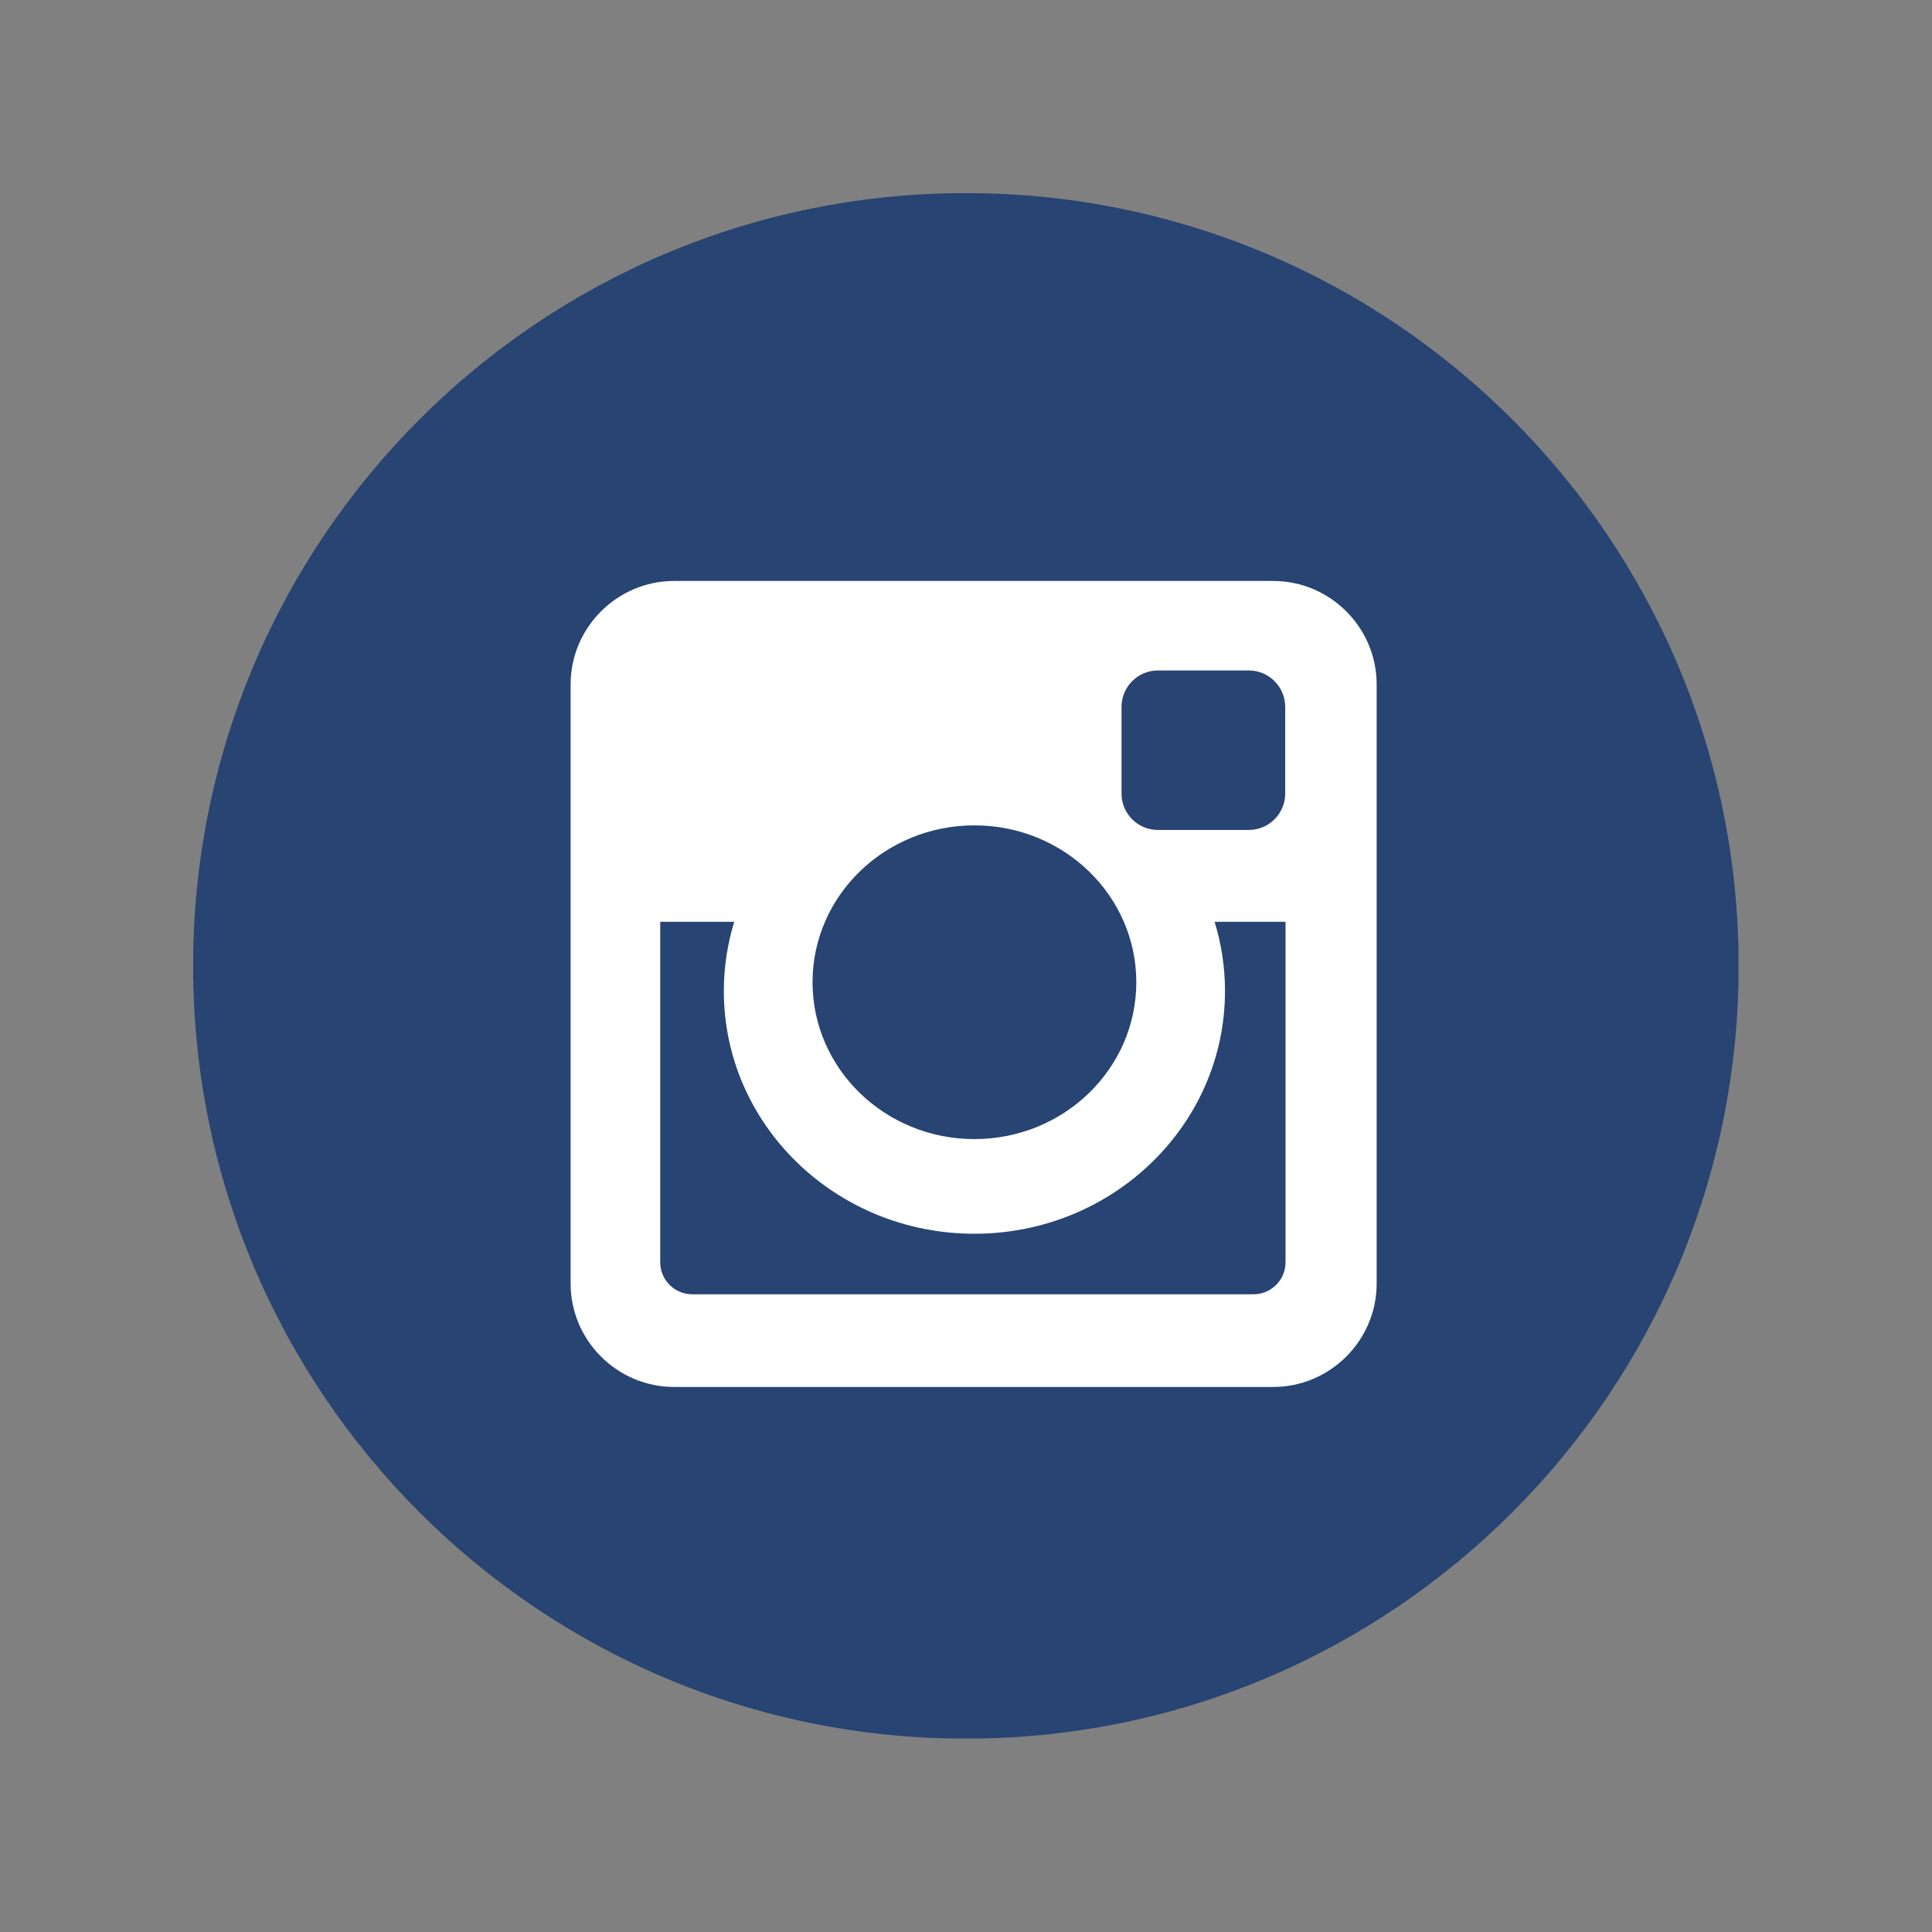 <svg xmlns="http://www.w3.org/2000/svg" xmlns:xlink="http://www.w3.org/1999/xlink" width="1024" zoomAndPan="magnify" viewBox="0 0 768 768" height="1024" preserveAspectRatio="xMidYMid meet" version="1.0"><rect x="0" y="0" width="768" height="768" fill="#808080" stroke="none"/><defs><clipPath id="7a56d75def"><path d="M 76.801 76.801 L 691.051 76.801 L 691.051 691.051 L 76.801 691.051 Z M 76.801 76.801 " clip-rule="nonzero"/></clipPath></defs><g clip-path="url(#7a56d75def)"><path fill="#274472" d="M 691.137 383.949 C 691.137 553.605 553.609 691.137 383.953 691.137 C 214.297 691.137 76.766 553.605 76.766 383.949 C 76.766 214.293 214.297 76.762 383.953 76.762 C 553.609 76.762 691.137 214.293 691.137 383.949 Z M 691.137 383.949 " fill-opacity="1" fill-rule="nonzero"/></g><path fill="#ffffff" d="M 267.969 230.941 L 506.125 230.941 C 528.746 230.941 547.242 249.445 547.242 272.07 L 547.242 510.227 C 547.242 532.844 528.746 551.336 506.125 551.336 L 267.969 551.336 C 245.344 551.336 226.828 532.844 226.828 510.227 L 226.828 272.07 C 226.828 249.445 245.344 230.941 267.969 230.941 Z M 460.246 266.523 C 452.301 266.523 445.824 273.039 445.824 280.973 L 445.824 315.477 C 445.824 323.426 452.301 329.914 460.246 329.914 L 496.453 329.914 C 504.383 329.914 510.887 323.426 510.887 315.477 L 510.887 280.973 C 510.887 273.039 504.387 266.523 496.453 266.523 Z M 511.02 366.426 L 482.824 366.426 C 485.504 375.168 486.953 384.367 486.953 393.941 C 486.953 447.223 442.34 490.434 387.34 490.434 C 332.344 490.434 287.734 447.223 287.734 393.941 C 287.734 384.367 289.199 375.168 291.863 366.426 L 262.449 366.426 L 262.449 501.789 C 262.449 508.801 268.172 514.496 275.176 514.496 L 498.297 514.496 C 505.309 514.496 511.023 508.801 511.023 501.789 L 511.023 366.426 Z M 387.34 328.098 C 351.812 328.098 323 356 323 390.457 C 323 424.879 351.812 452.805 387.34 452.805 C 422.879 452.805 451.699 424.879 451.699 390.457 C 451.699 356 422.879 328.098 387.34 328.098 Z M 387.34 328.098 " fill-opacity="1" fill-rule="nonzero"/></svg>